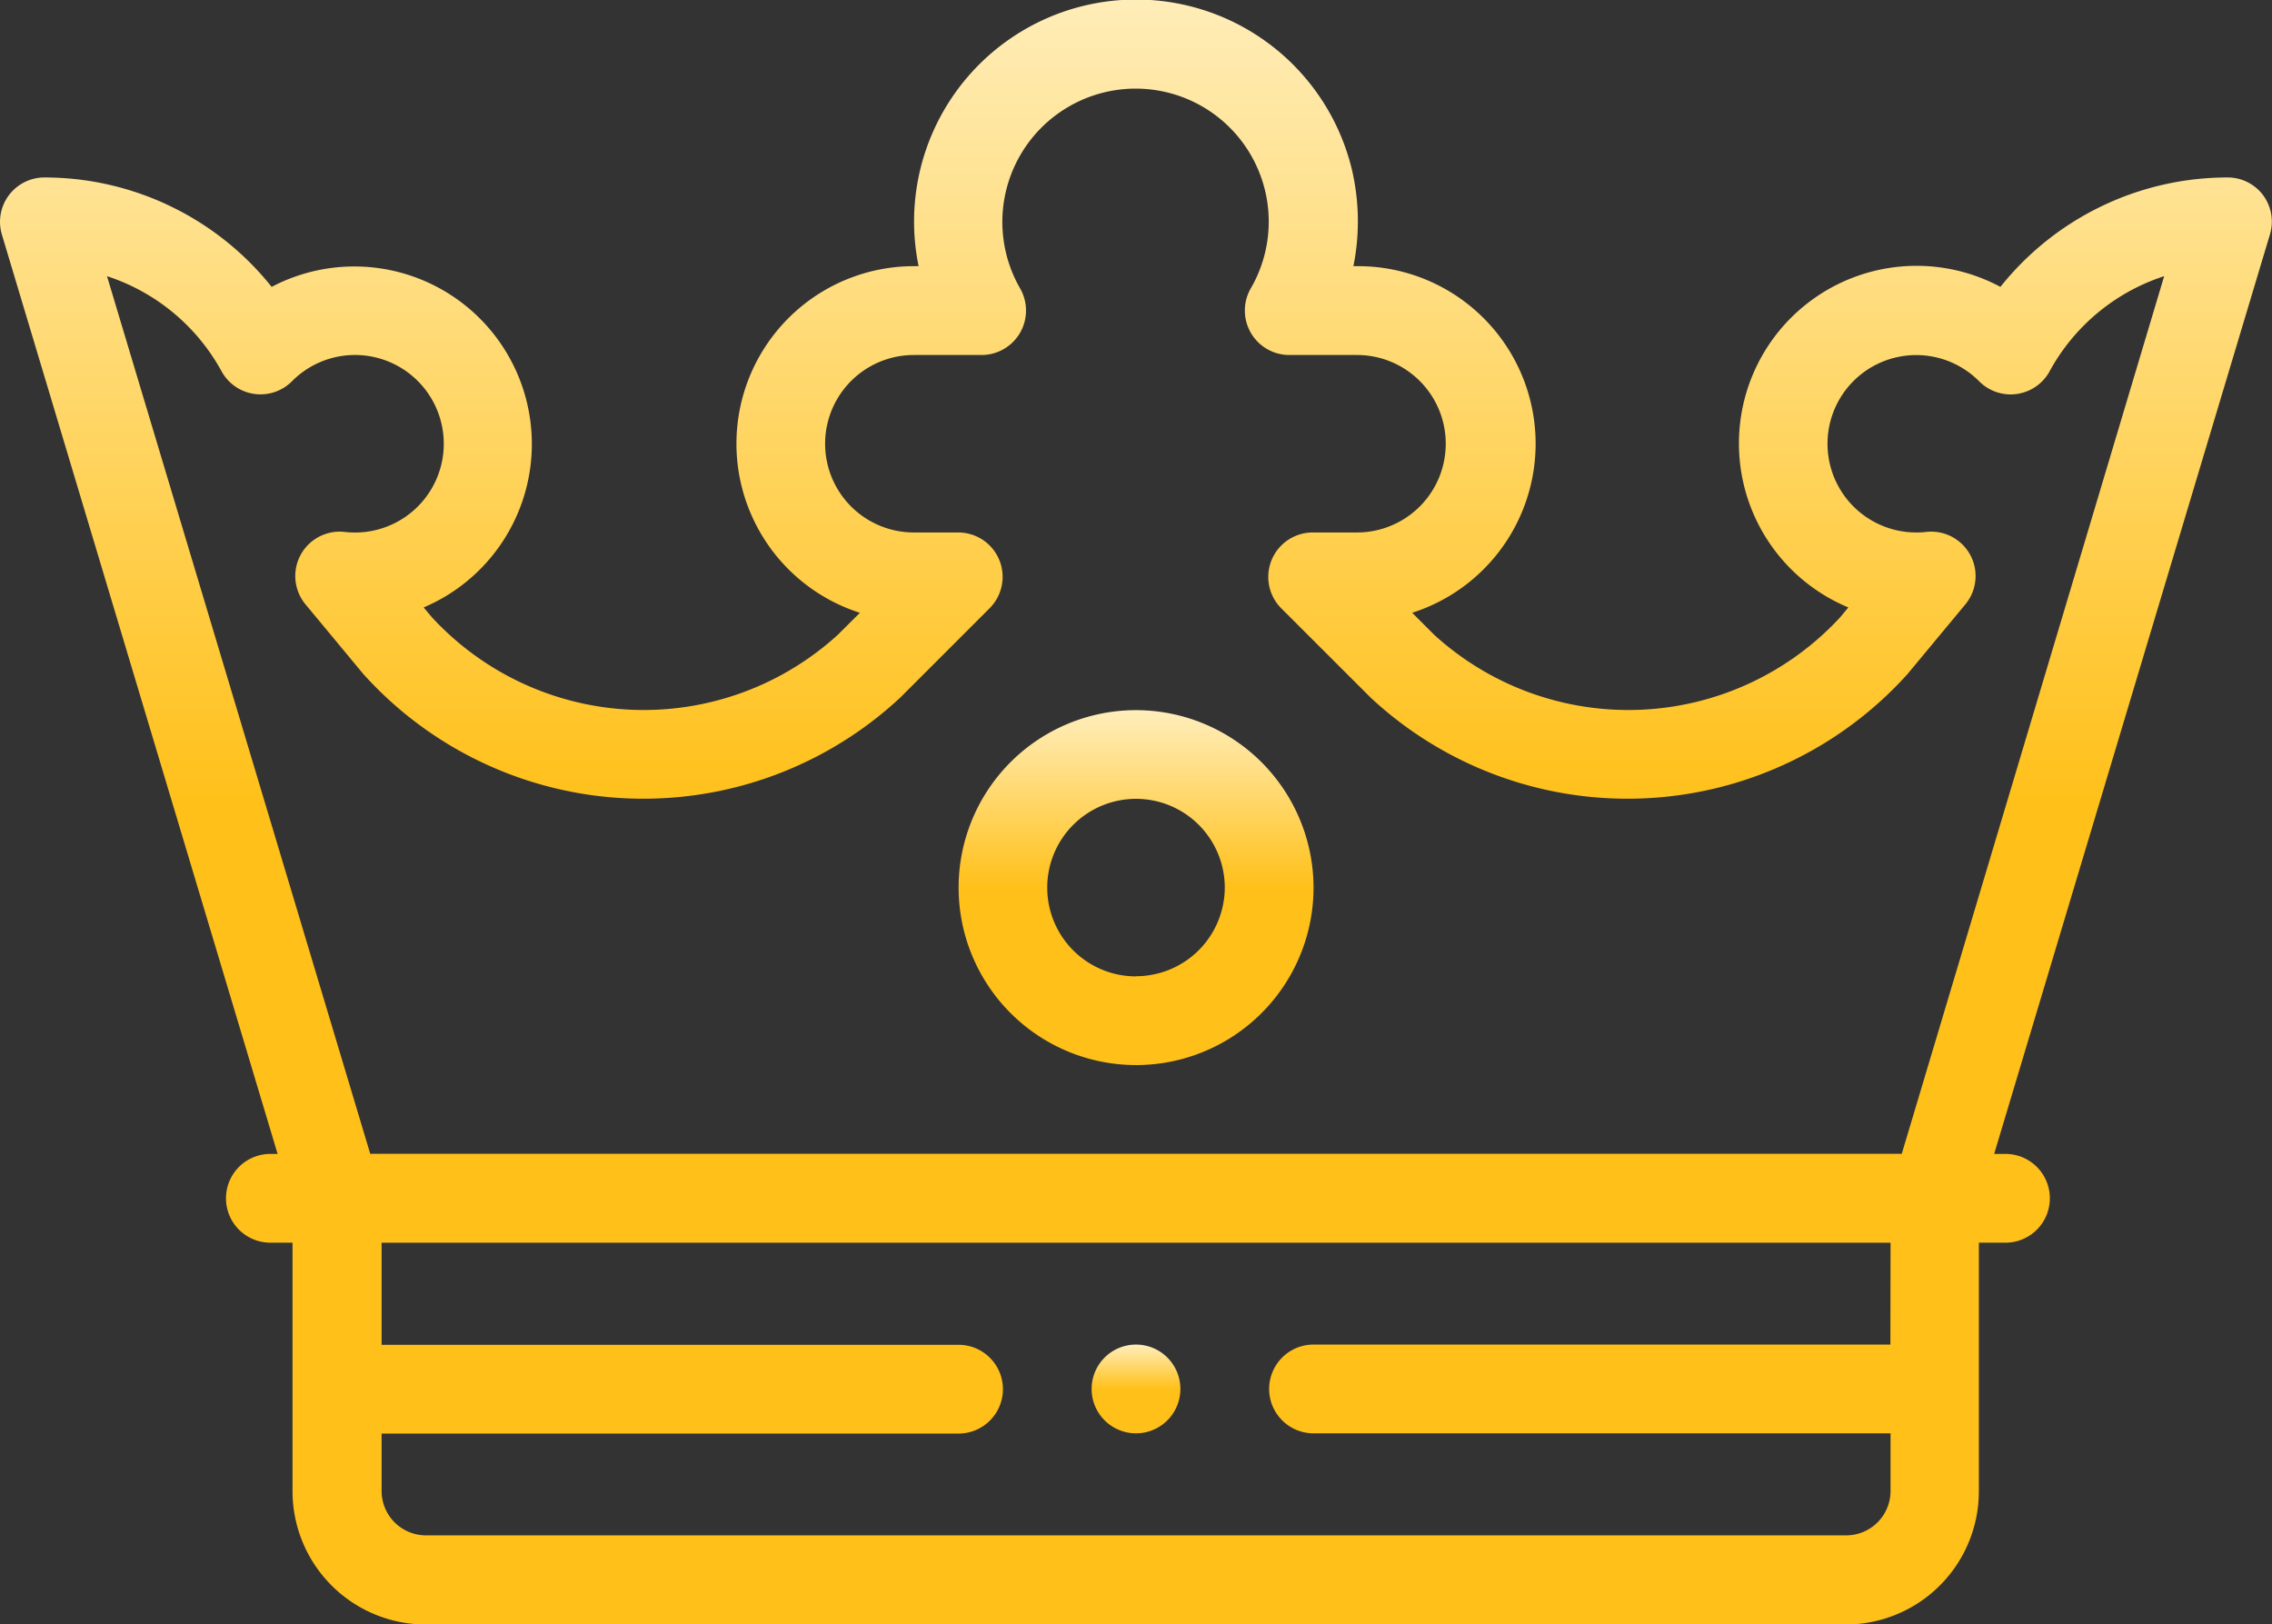 <svg height="21.553" viewBox="0 0 30.15 21.553" width="30.15" xmlns="http://www.w3.org/2000/svg" xmlns:xlink="http://www.w3.org/1999/xlink"><rect x="0" y="0" width="30.15" height="21.553" fill="#333333" stroke="none"/><linearGradient id="a" gradientUnits="objectBoundingBox" x1=".5" x2=".5" y2=".5"><stop offset="0" stop-color="#ffeebc"/><stop offset="1" stop-color="#ffc019"/></linearGradient><g fill="url(#a)"><path d="m795.587 248.419a.589.589 0 1 0 .589.589.589.589 0 0 0 -.589-.589z" transform="translate(-780.512 -230.576)"/><path d="m810.546 233.169a.587.587 0 0 0 -.472-.238 3.856 3.856 0 0 0 -3.016 1.452 2.357 2.357 0 1 0 -2.018 4.254l-.108.13a3.825 3.825 0 0 1 -5.389.232l-.291-.291a2.356 2.356 0 0 0 -.72-4.6h-.06a3.018 3.018 0 0 0 -.021-1.286 2.946 2.946 0 0 0 -5.749 1.286h-.059a2.356 2.356 0 0 0 -.72 4.6l-.292.291a3.824 3.824 0 0 1 -5.388-.232l-.109-.13a2.356 2.356 0 1 0 -2.017-4.254 3.858 3.858 0 0 0 -3.016-1.452.589.589 0 0 0 -.564.758l3.659 12.2h-.096a.589.589 0 0 0 0 1.178h.294v3.3a1.769 1.769 0 0 0 1.767 1.767h18.844a1.768 1.768 0 0 0 1.767-1.767v-3.3h.353a.589.589 0 0 0 0-1.178h-.15l3.659-12.2a.59.59 0 0 0 -.088-.52zm-4.948 15.25h-7.655a.589.589 0 0 0 0 1.178h7.657v.765a.589.589 0 0 1 -.589.589h-18.846a.589.589 0 0 1 -.589-.589v-.762h7.656a.589.589 0 0 0 0-1.178h-7.656v-1.354h20.024zm.151-2.532h-20.324l-3.493-11.646a2.68 2.68 0 0 1 1.52 1.262.589.589 0 0 0 .935.132 1.178 1.178 0 1 1 .7 2 .589.589 0 0 0 -.521.961l.767.924a5 5 0 0 0 7.127.312l1.184-1.184a.589.589 0 0 0 -.416-1.006h-.589a1.177 1.177 0 1 1 0-2.355h.9a.59.59 0 0 0 .51-.884 1.769 1.769 0 0 1 1.912-2.61 1.765 1.765 0 0 1 1.149 2.61.59.59 0 0 0 .51.884h.9a1.177 1.177 0 0 1 0 2.355h-.589a.59.59 0 0 0 -.417 1.006l1.185 1.184a5 5 0 0 0 7.127-.312l.767-.924a.589.589 0 0 0 -.521-.961 1.106 1.106 0 0 1 -.132.007 1.177 1.177 0 1 1 .835-2.007.589.589 0 0 0 .936-.132 2.673 2.673 0 0 1 1.52-1.262z" transform="translate(-780.512 -230.576)"/><path d="m795.587 240a2.355 2.355 0 1 0 2.356 2.356 2.358 2.358 0 0 0 -2.356-2.356zm0 3.533a1.178 1.178 0 1 1 1.178-1.177 1.179 1.179 0 0 1 -1.178 1.175z" transform="translate(-780.512 -230.576)"/></g></svg>